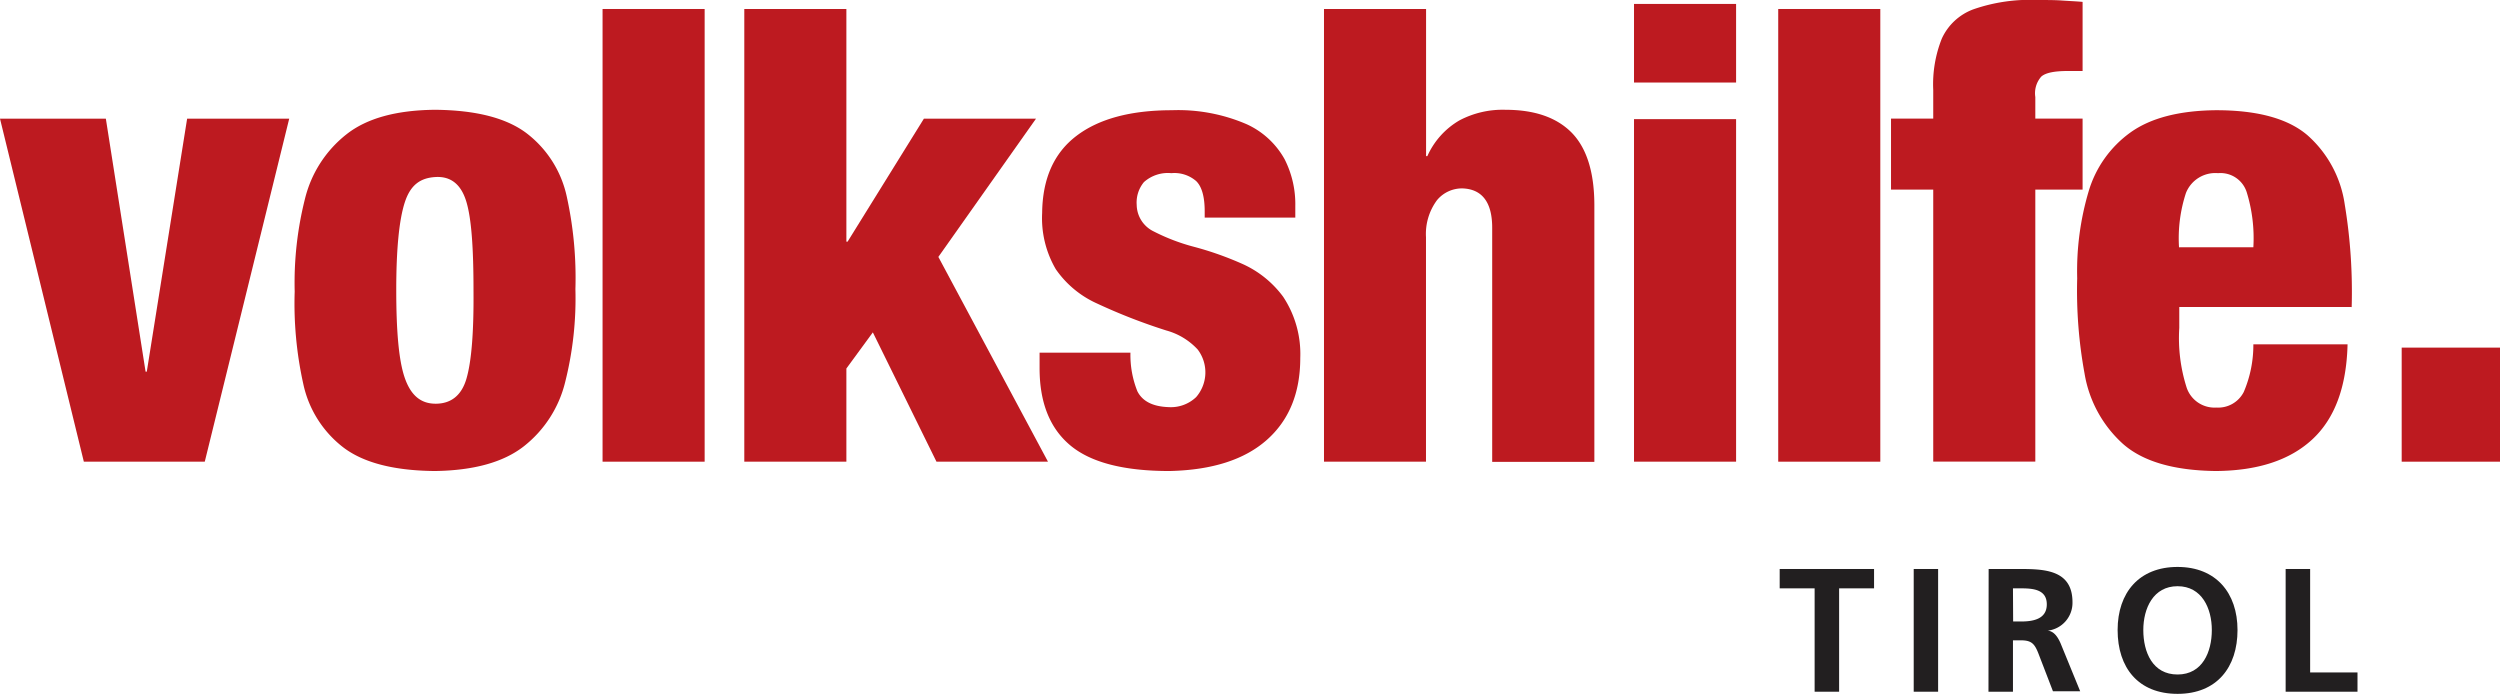 <svg xmlns="http://www.w3.org/2000/svg" viewBox="0 0 291.92 81.02">
    <polygon points="207.81 66.44 207.81 68.7 211.89 68.7 211.89 80.77 214.75 80.77 214.75 68.7 218.83 68.7 218.83 66.44 207.81 66.44" fill="#221f20" fill-rule="evenodd"/>
    <polygon points="223.46 80.77 226.31 80.77 226.31 66.44 223.46 66.44 223.46 80.77" fill="#221f20" fill-rule="evenodd"/>
    <path d="M235.05,68.7H236c1.43,0,3,.14,3,1.87s-1.61,2-3,2h-.93Zm-2.86,12.07h2.86v-6H236c1.21,0,1.57.41,2,1.48l1.72,4.47h3.18l-2.29-5.6c-.28-.64-.73-1.42-1.51-1.48v0A3.27,3.27,0,0,0,242,70.32c0-4-3.65-3.88-6.71-3.88h-3.08Z" fill="#221f20" fill-rule="evenodd"/>
    <path d="M247.27,73.57c0,4.39,2.4,7.45,7,7.45s7-3.12,7-7.45-2.51-7.37-7-7.37-7,3-7,7.37m3,0c0-2.53,1.16-5.12,4-5.12s4,2.59,4,5.12-1.08,5.19-4,5.19-4-2.61-4-5.19" fill="#221f20" fill-rule="evenodd"/>
    <polygon points="266.89 66.44 266.89 80.77 275.28 80.77 275.28 78.52 269.75 78.52 269.75 66.44 266.89 66.44" fill="#221f20" fill-rule="evenodd"/>
    <polygon points="21.85 13.86 17.14 43.4 17 43.4 12.36 13.86 0 13.86 9.79 53.91 23.91 53.91 33.77 13.86 21.85 13.86" fill="#bd1a20" fill-rule="evenodd"/>
    <path d="M55.29,33.92c0-4.89-.23-8.34-.83-10.35s-1.79-3-3.59-2.9-2.94.93-3.6,2.95-1,5.44-1,10.23.29,8.26,1,10.29,1.87,3,3.6,3,3-.9,3.59-2.9.87-5.42.83-10.28M50.8,55q-7.19-.06-10.73-2.77a12.69,12.69,0,0,1-4.66-7.42,43.28,43.28,0,0,1-1-10.76,40.09,40.09,0,0,1,1.2-10.83,13.72,13.72,0,0,1,4.84-7.53Q44,12.88,50.8,12.82q7.19.06,10.73,2.77A12.66,12.66,0,0,1,66.19,23a44.25,44.25,0,0,1,1,10.76A40,40,0,0,1,66,44.59a13.65,13.65,0,0,1-4.84,7.53Q57.6,54.9,50.8,55" fill="#bd1a20" fill-rule="evenodd"/>
    <polygon points="70.36 53.91 82.28 53.91 82.28 1.05 70.36 1.05 70.36 53.91" fill="#bd1a20" fill-rule="evenodd"/>
    <polygon points="86.91 53.91 86.91 1.05 98.83 1.05 98.83 28.22 98.97 28.22 107.88 13.86 120.97 13.86 109.57 30 122.37 53.91 109.35 53.91 101.92 38.81 98.83 43.03 98.83 53.91 86.91 53.91" fill="#bd1a20" fill-rule="evenodd"/>
    <path d="M121.39,41.18H132a11.4,11.4,0,0,0,.81,4.51c.6,1.18,1.82,1.79,3.67,1.85a4.27,4.27,0,0,0,3.19-1.17,4.41,4.41,0,0,0,.18-5.56,7.79,7.79,0,0,0-3.66-2.22,66.86,66.86,0,0,1-8.11-3.16,11.66,11.66,0,0,1-4.8-4,11.81,11.81,0,0,1-1.59-6.56q.06-6,4-9c2.62-2,6.35-3,11.16-3a20.19,20.19,0,0,1,8.71,1.63A9.62,9.62,0,0,1,150,18.59a11.58,11.58,0,0,1,1.25,5.48v1.34H140.67v-.74c0-1.71-.34-2.89-1-3.53a3.88,3.88,0,0,0-2.89-.92,4.19,4.19,0,0,0-3.21,1.05,3.74,3.74,0,0,0-.84,2.66,3.5,3.5,0,0,0,2,3.1,23.23,23.23,0,0,0,4.73,1.8,37.55,37.55,0,0,1,5.64,2,12,12,0,0,1,4.73,3.82,12.1,12.1,0,0,1,2,7.15q0,6.12-3.92,9.58T136.55,55q-8,0-11.58-3t-3.58-9Z" fill="#bd1a20" fill-rule="evenodd"/>
    <path d="M154.6,53.91V1.05h11.92V18.23h.15a9.12,9.12,0,0,1,3.76-4.18,10.8,10.8,0,0,1,5.36-1.23q5.09,0,7.73,2.67c1.75,1.79,2.64,4.6,2.65,8.44v30H174.24V26.59c0-3-1.2-4.5-3.45-4.59a3.79,3.79,0,0,0-3,1.38,6.62,6.62,0,0,0-1.28,4.32V53.91Z" fill="#bd1a20" fill-rule="evenodd"/>
    <path d="M190.8,9.64h11.92V.46H190.8Zm0,44.27h11.92v-40H190.8Z" fill="#bd1a20" fill-rule="evenodd"/>
    <polygon points="207.64 53.91 219.56 53.91 219.56 1.05 207.64 1.05 207.64 53.91" fill="#bd1a20" fill-rule="evenodd"/>
    <path d="M225.74,53.9V22.14h-4.93V13.85h4.93V10.51a14.44,14.44,0,0,1,1-6,6.54,6.54,0,0,1,3.68-3.42A20.07,20.07,0,0,1,237.88,0c1.09,0,2.05,0,2.89.06s1.65.09,2.41.16V8.29h-1.7c-1.57,0-2.62.2-3.13.66a2.94,2.94,0,0,0-.69,2.38v2.52h5.52v8.29h-5.52V53.9Z" fill="#bd1a20" fill-rule="evenodd"/>
    <path d="M274.55,35.85H254.47v2.44a19,19,0,0,0,.87,7,3.44,3.44,0,0,0,3.47,2.3A3.35,3.35,0,0,0,262,45.77a13.94,13.94,0,0,0,1.12-5.56h11q-.18,7.44-4.11,11.09T258.73,55q-7.38-.09-10.86-3.19a14.17,14.17,0,0,1-4.46-8.19,53.52,53.52,0,0,1-.86-11.13,32.65,32.65,0,0,1,1.32-10.09,13,13,0,0,1,4.91-6.94q3.54-2.53,10-2.59,7.27,0,10.68,2.94a13.3,13.3,0,0,1,4.33,8.06,62.45,62.45,0,0,1,.81,12m-20.08-7h8.6a18.22,18.22,0,0,0-.78-6.44A3.21,3.21,0,0,0,259,20.22a3.69,3.69,0,0,0-3.75,2.31,17,17,0,0,0-.81,6.36" fill="#bd1a20" fill-rule="evenodd"/>
    <polygon points="280.44 53.91 291.92 53.91 291.92 40.59 280.44 40.59 280.44 53.91" fill="#bd1a20" fill-rule="evenodd"/>
</svg>